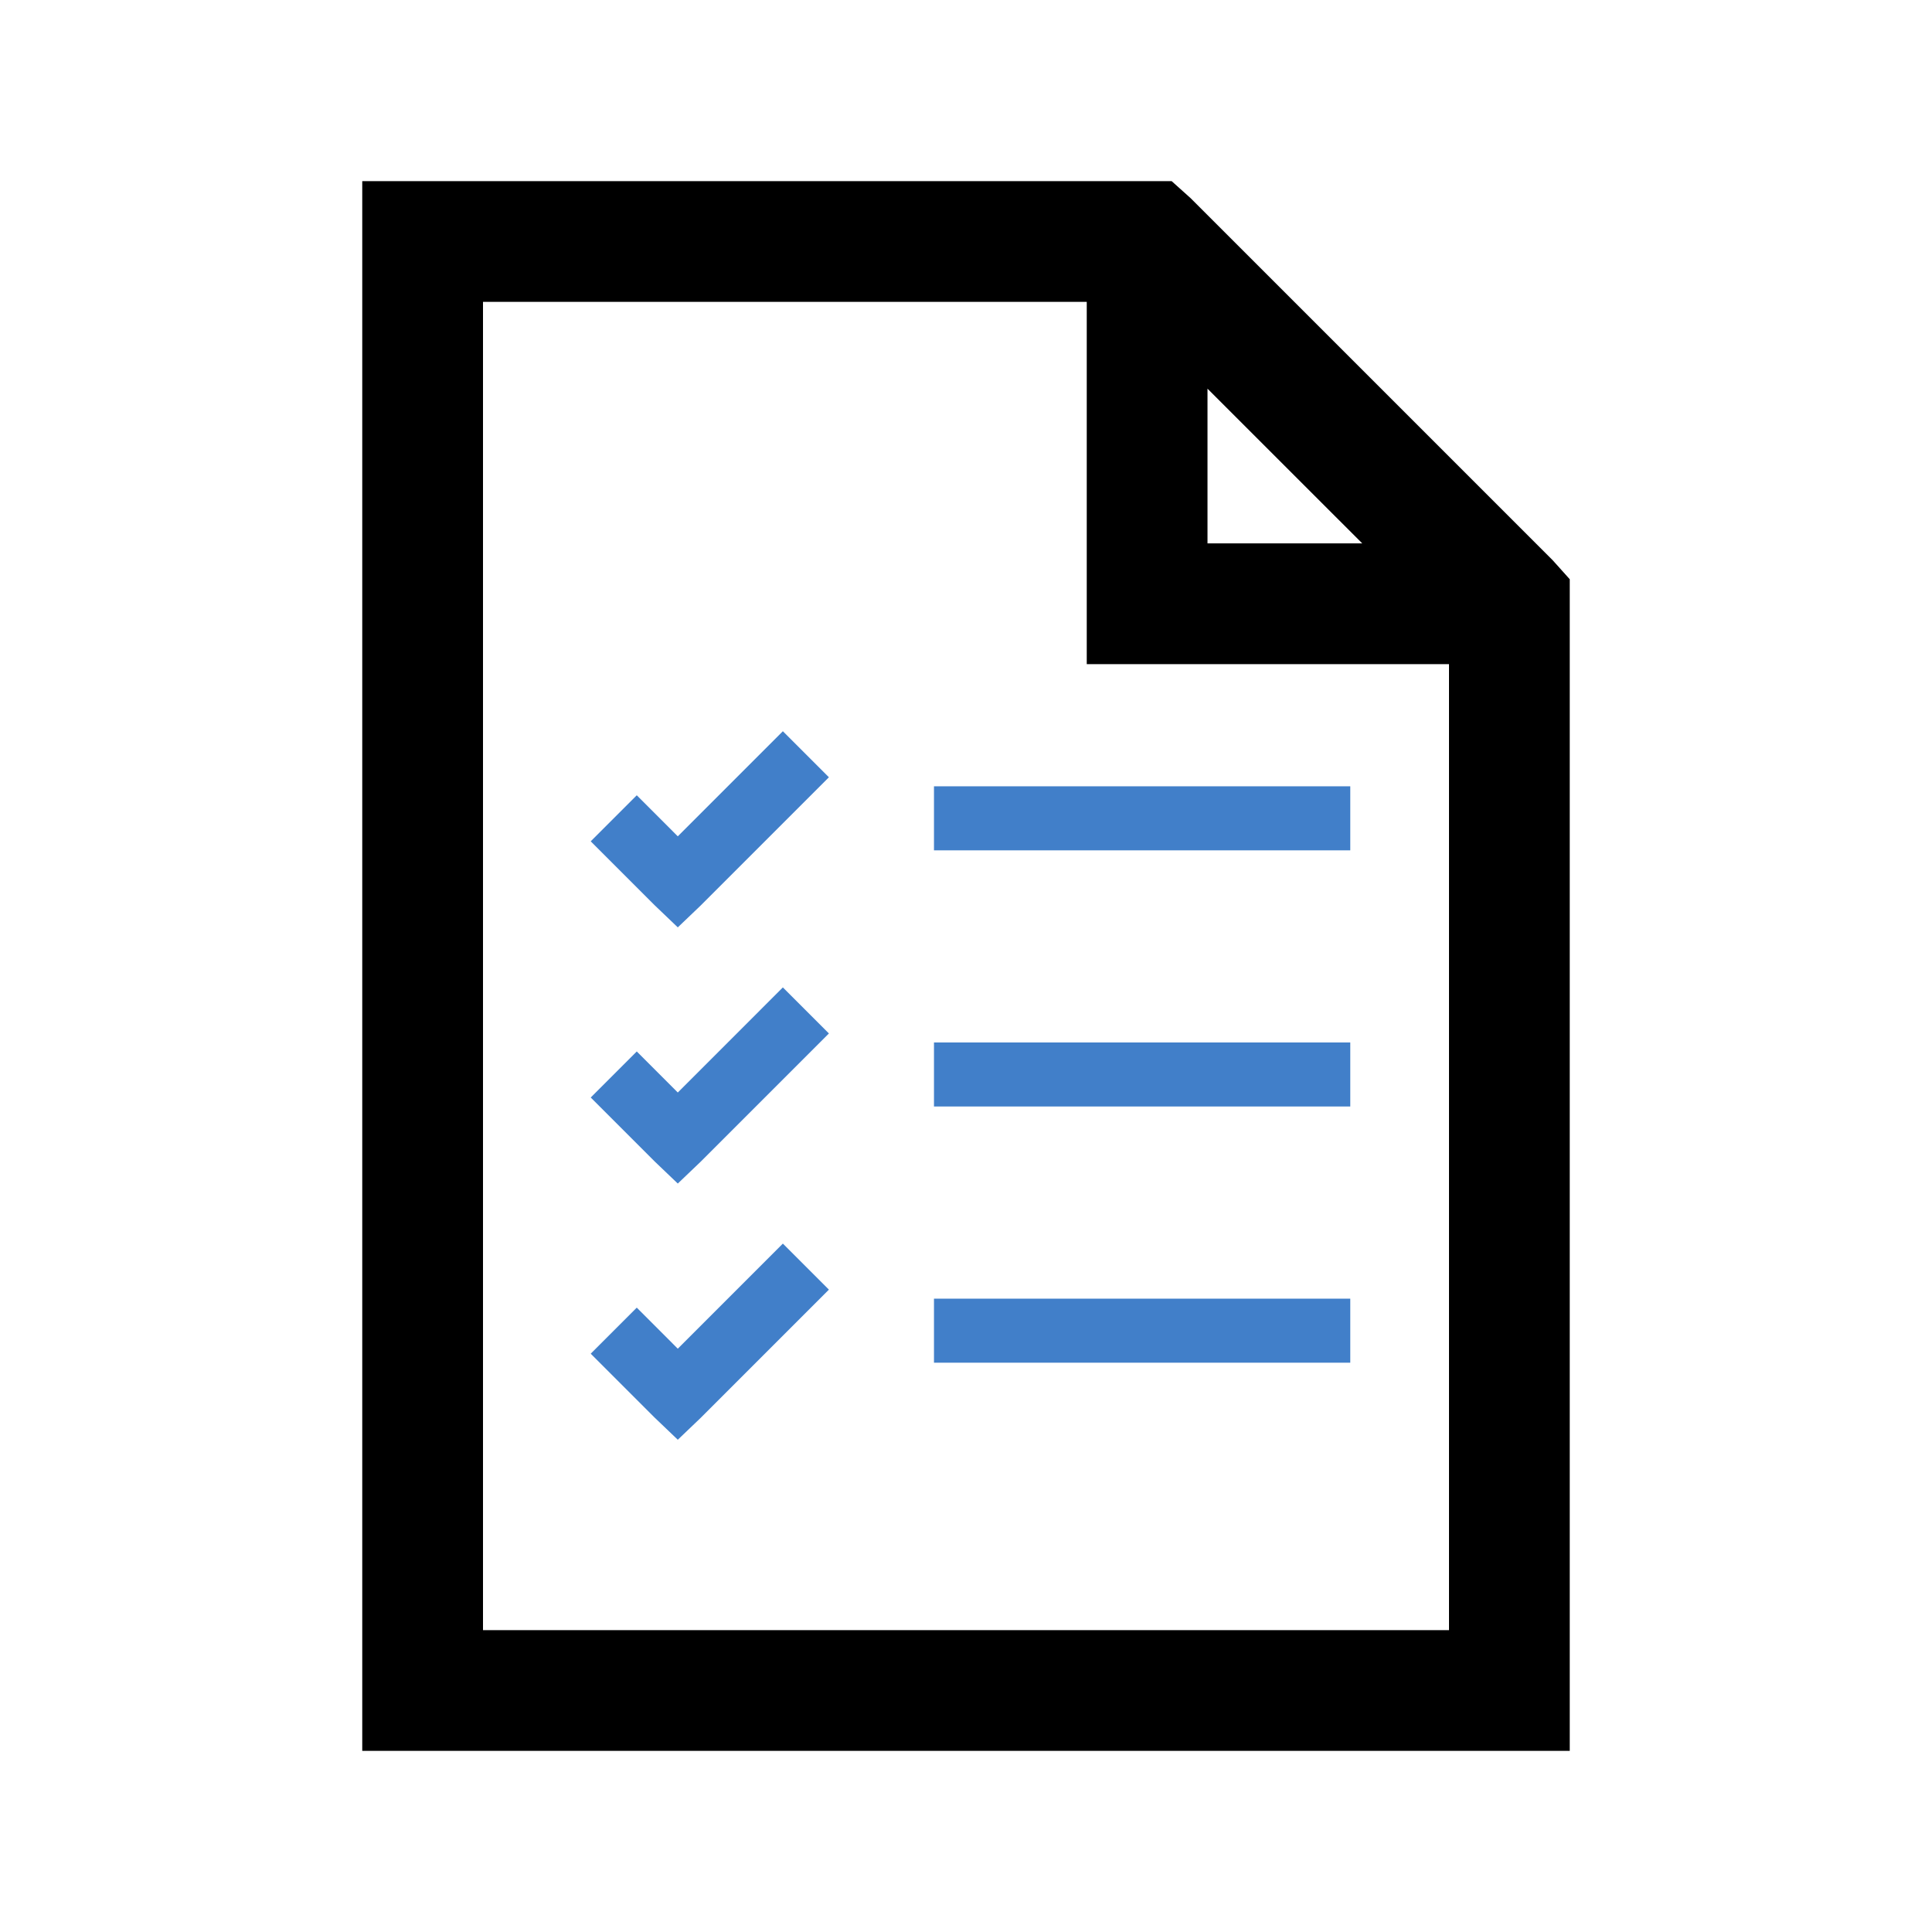 <?xml version="1.0" encoding="UTF-8" standalone="no"?>
<!DOCTYPE svg PUBLIC "-//W3C//DTD SVG 1.1//EN" "http://www.w3.org/Graphics/SVG/1.1/DTD/svg11.dtd">
<svg width="100%" height="100%" viewBox="0 0 200 200" version="1.1" xmlns="http://www.w3.org/2000/svg" xmlns:xlink="http://www.w3.org/1999/xlink" xml:space="preserve" xmlns:serif="http://www.serif.com/" style="fill-rule:evenodd;clip-rule:evenodd;stroke-linejoin:round;stroke-miterlimit:2;">
    <g id="file.svg" transform="matrix(6.25,0,0,6.25,100,100)">
        <g transform="matrix(1,0,0,1,-16,-16)">
            <path d="M6,3L6,29L26,29L26,9.594L25.719,9.281L19.719,3.281L19.406,3L6,3ZM8,5L18,5L18,11L24,11L24,27L8,27L8,5ZM20,6.438L22.563,9L20,9L20,6.438Z" style="fill-rule:nonzero;"/>
        </g>
    </g>
    <g id="list-alt.svg" transform="matrix(3.315,0,0,3.315,100,111.23)">
        <g transform="matrix(1,0,0,1,-16,-16)">
            <path d="M10.281,5.281L7,8.563L5.719,7.281L4.281,8.719L6.281,10.719L7,11.406L7.719,10.719L11.719,6.719L10.281,5.281ZM15,7L15,9L28,9L28,7L15,7ZM10.281,13.281L7,16.563L5.719,15.281L4.281,16.719L6.281,18.719L7,19.406L7.719,18.719L11.719,14.719L10.281,13.281ZM15,15L15,17L28,17L28,15L15,15ZM10.281,21.281L7,24.563L5.719,23.281L4.281,24.719L6.281,26.719L7,27.406L7.719,26.719L11.719,22.719L10.281,21.281ZM15,23L15,25L28,25L28,23L15,23Z" style="fill:rgb(65,127,201);fill-rule:nonzero;"/>
        </g>
    </g>
</svg>
